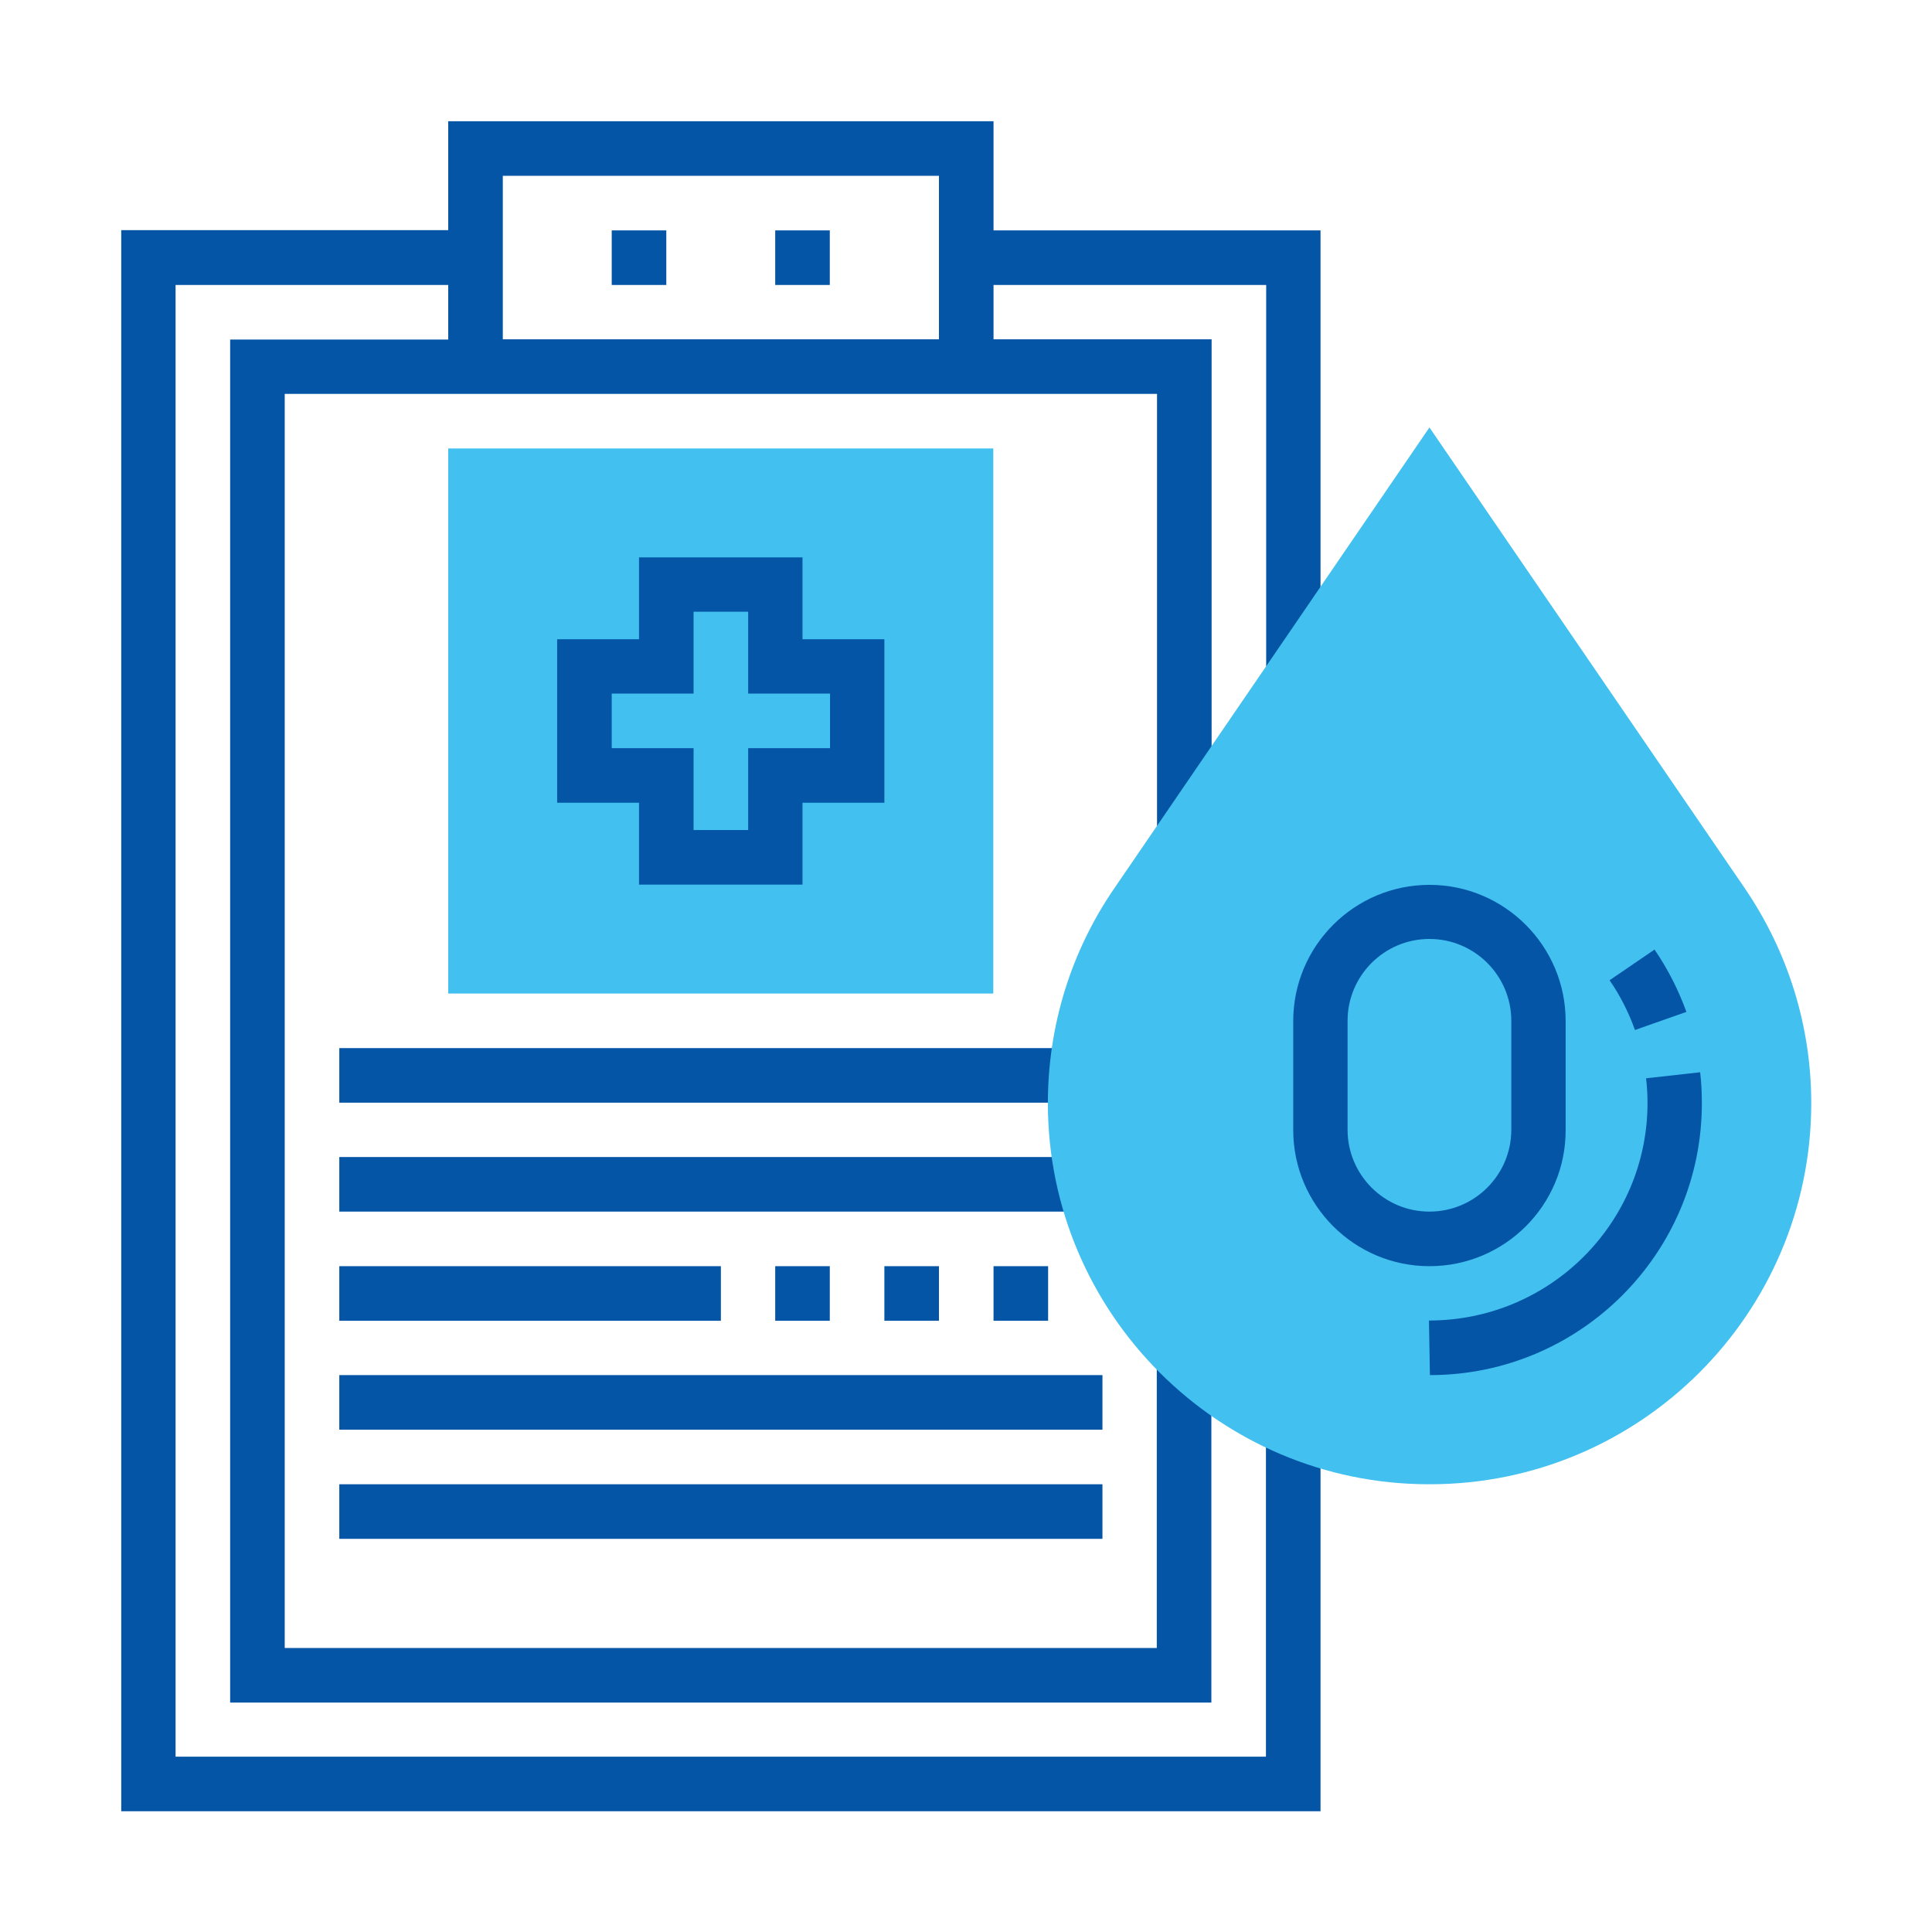 <?xml version="1.0" encoding="utf-8"?>
<!-- Generator: Adobe Illustrator 23.0.2, SVG Export Plug-In . SVG Version: 6.00 Build 0)  -->
<svg version="1.1" id="Capa_1" xmlns="http://www.w3.org/2000/svg" xmlns:xlink="http://www.w3.org/1999/xlink" x="0px" y="0px"
	 viewBox="0 0 800 800" style="enable-background:new 0 0 800 800;" xml:space="preserve">
<style type="text/css">
	.st0{fill:#0455A6;}
	.st1{fill:#42C0EF;}
</style>
<g>
	<rect x="321" y="95.4" class="st0" width="22.6" height="22.6"/>
	<rect x="253.3" y="95.4" class="st0" width="22.6" height="22.6"/>
	<path class="st0" d="M546.8,276V95.4H411.4V50.2H185.6v45.1H50.2V750h496.6V592h-22.6v135.4H72.7V118h112.9v22.6H95.3v564.4h406.3
		V558.2h-22.6v124.2H117.9V163.1h361.2v180.6h22.6V140.5h-90.3V118h112.9v158H546.8z M208.2,140.5V72.8h180.6v67.7H208.2z
		 M208.2,140.5"/>
	<rect x="185.6" y="185.7" class="st1" width="225.7" height="225.7"/>
	<path class="st0" d="M332.3,366.3h-67.7v-33.9h-33.9v-67.7h33.9v-33.9h67.7v33.9h33.9v67.7h-33.9V366.3z M287.2,343.7h22.6v-33.9
		h33.9v-22.6h-33.9v-33.9h-22.6v33.9h-33.9v22.6h33.9V343.7z M287.2,343.7"/>
	<rect x="140.5" y="434" class="st0" width="304.8" height="22.6"/>
	<rect x="140.5" y="479.1" class="st0" width="304.8" height="22.6"/>
	<rect x="140.5" y="524.3" class="st0" width="158" height="22.6"/>
	<rect x="140.5" y="569.4" class="st0" width="316" height="22.6"/>
	<rect x="140.5" y="614.6" class="st0" width="316" height="22.6"/>
	<rect x="321" y="524.3" class="st0" width="22.6" height="22.6"/>
	<path class="st1" d="M592.1,614.6h-0.4c-87,0-157.8-70.8-157.8-157.8c0-31.9,9.5-62.8,27.6-89.1L591.9,177l130.5,190.7
		c18,26.4,27.6,57.2,27.6,89.1C750,543.8,679.2,614.6,592.1,614.6L592.1,614.6z M592.1,614.6"/>
	<path class="st0" d="M592.1,569.4l-0.4-22.6c50.1,0,90.5-40.4,90.5-90.1c0-3.4-0.2-6.8-0.6-10.2l22.4-2.5c0.5,4.2,0.7,8.5,0.7,12.7
		C704.8,518.9,654.3,569.4,592.1,569.4L592.1,569.4z M592.1,569.4"/>
	<path class="st0" d="M677,426.5c-2.6-7.3-6.1-14.2-10.5-20.6l18.6-12.7c5.5,8,9.9,16.7,13.2,25.8L677,426.5z M677,426.5"/>
	<path class="st0" d="M591.9,524.3c-31.1,0-56.4-25.3-56.4-56.4v-45.1c0-31.1,25.3-56.4,56.4-56.4c31.1,0,56.4,25.3,56.4,56.4v45.1
		C648.4,499,623.1,524.3,591.9,524.3L591.9,524.3z M591.9,388.8c-18.7,0-33.9,15.2-33.9,33.9v45.1c0,18.7,15.2,33.9,33.9,33.9
		c18.7,0,33.9-15.2,33.9-33.9v-45.1C625.8,404,610.6,388.8,591.9,388.8L591.9,388.8z M591.9,388.8"/>
	<rect x="366.2" y="524.3" class="st0" width="22.6" height="22.6"/>
	<rect x="411.4" y="524.3" class="st0" width="22.6" height="22.6"/>
</g>
</svg>
